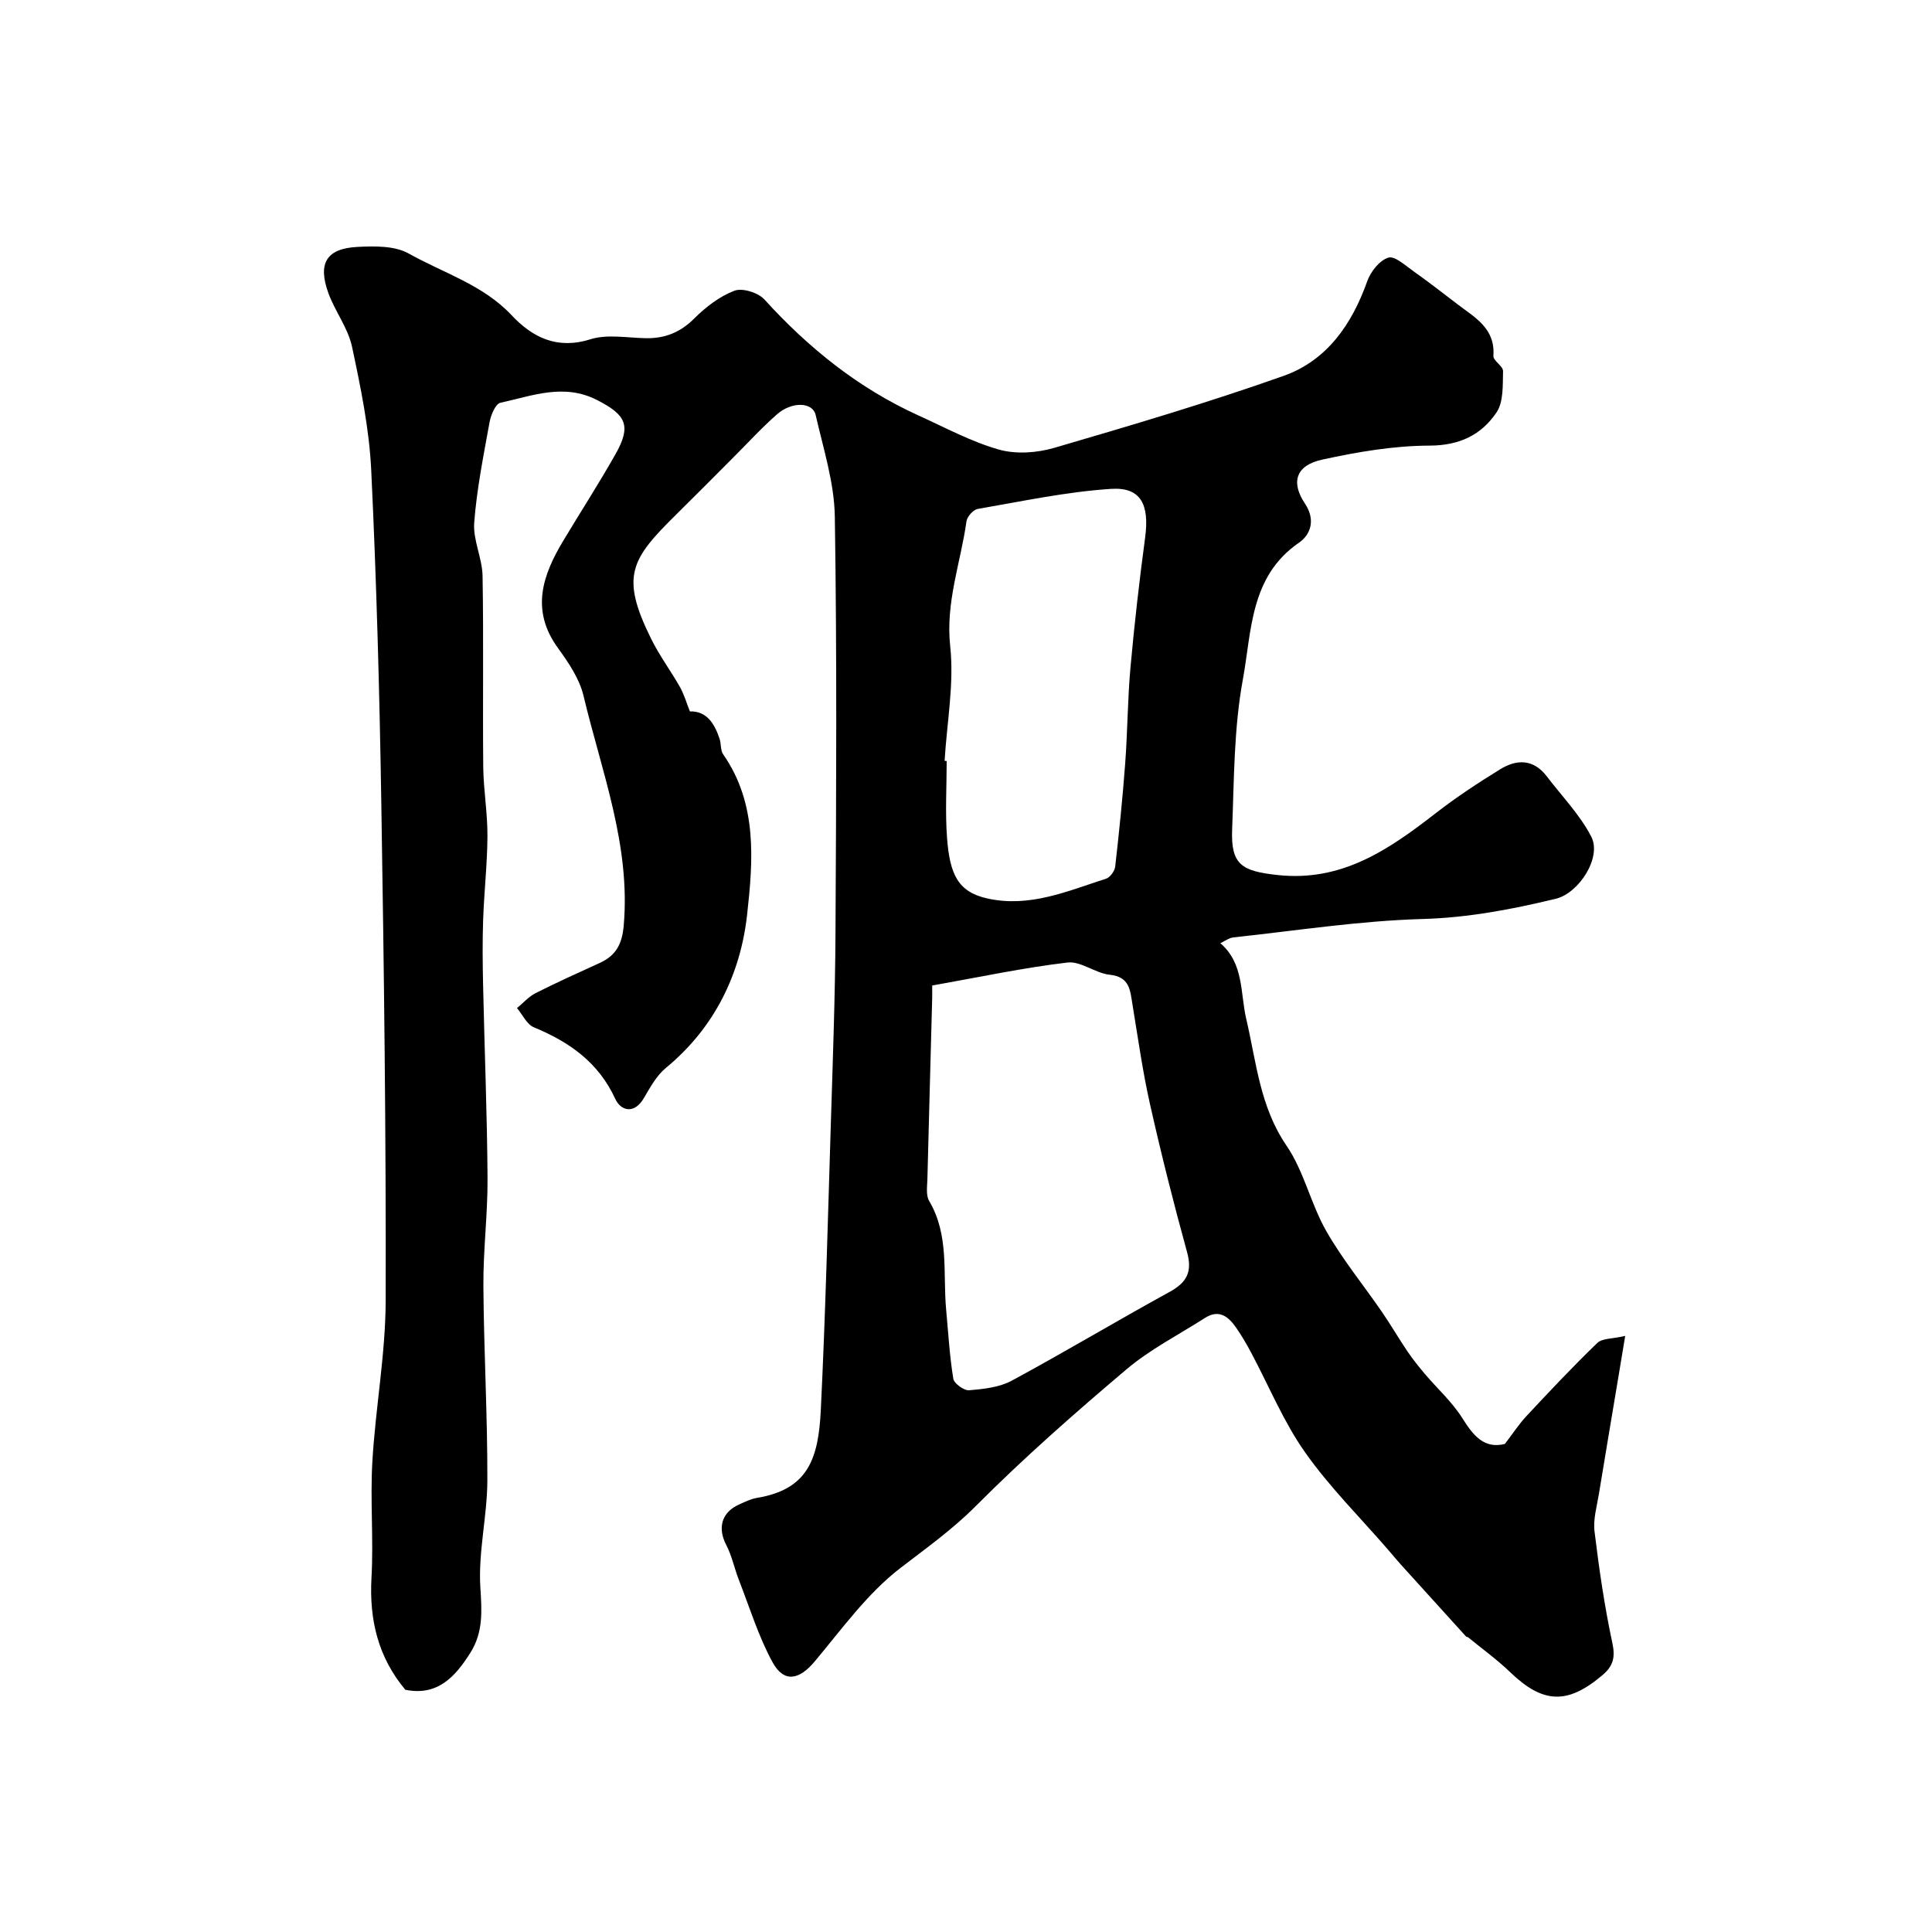 <svg enable-background="new 0 0 400 400" viewBox="0 0 400 400" xmlns="http://www.w3.org/2000/svg"><path d="m142.84 147.29c3.45-.1 5.07 2.47 6.13 5.63.36 1.06.17 2.42.77 3.28 7.11 10.22 6.18 21.97 4.95 33.1-1.36 12.37-6.76 23.52-16.84 31.81-1.93 1.59-3.24 4.03-4.55 6.25-2.01 3.43-4.79 2.6-5.91.16-3.49-7.58-9.5-11.78-16.86-14.83-1.46-.6-2.34-2.61-3.49-3.98 1.28-1.05 2.43-2.38 3.88-3.11 4.37-2.21 8.84-4.21 13.29-6.25 3.3-1.52 4.58-3.85 4.92-7.68 1.47-16.66-4.59-31.94-8.32-47.62-.84-3.53-3.11-6.87-5.29-9.88-5.72-7.87-3.19-15.1 1.16-22.32 3.58-5.95 7.34-11.79 10.76-17.83 3.33-5.9 2.19-8.12-3.81-11.19-6.91-3.54-13.44-.87-20.03.56-1.01.22-1.97 2.54-2.24 4.01-1.25 6.91-2.65 13.83-3.18 20.81-.27 3.62 1.67 7.35 1.73 11.05.23 13.16.01 26.33.14 39.5.05 4.78.9 9.56.87 14.34-.03 5.77-.69 11.53-.89 17.3-.16 4.53-.11 9.07-.01 13.6.29 13.29.83 26.58.92 39.87.05 7.45-.91 14.91-.86 22.36.09 13.43.86 26.86.82 40.29-.02 7.37-1.9 14.78-1.45 22.09.31 4.92.63 9.3-2.06 13.57-3.16 5.02-6.82 9.01-13.47 7.67-5.64-6.74-7.49-14.48-7.01-23.18.45-7.97-.28-16.02.18-23.99.64-11.15 2.73-22.27 2.76-33.4.09-34.27-.35-68.54-.9-102.8-.37-23.04-.99-46.09-2.09-69.1-.41-8.59-2.18-17.17-3.98-25.61-.83-3.86-3.51-7.29-4.89-11.08-2.25-6.18-.4-9.24 6.01-9.57 3.55-.18 7.72-.26 10.62 1.37 7.19 4.04 15.36 6.45 21.3 12.77 4.29 4.57 9.39 7.16 16.29 4.99 3.49-1.1 7.61-.31 11.44-.23 4 .08 7.2-1.19 10.11-4.1 2.36-2.36 5.24-4.57 8.3-5.73 1.65-.63 4.92.4 6.21 1.82 9.14 10.05 19.49 18.39 31.92 24.02 5.49 2.49 10.88 5.42 16.63 7.05 3.53 1 7.87.69 11.46-.36 15.92-4.65 31.85-9.36 47.48-14.9 8.95-3.17 14.14-10.66 17.31-19.59.7-1.98 2.54-4.32 4.37-4.89 1.33-.42 3.57 1.67 5.25 2.85 3.07 2.17 6.04 4.48 9.03 6.77 3.61 2.77 7.89 4.99 7.47 10.72-.07 1 2.03 2.12 2 3.16-.08 2.9.12 6.37-1.36 8.56-3.13 4.64-7.65 6.84-13.85 6.86-7.44.02-14.96 1.31-22.27 2.91-5.36 1.17-6.53 4.61-3.53 9.1 2.3 3.45 1.09 6.49-1.24 8.09-10.17 6.98-9.78 18.32-11.62 28.32-1.87 10.15-1.81 20.68-2.22 31.05-.29 7.33 2.03 8.62 9.35 9.43 13.39 1.48 23.12-5.29 32.82-12.81 4.24-3.29 8.76-6.27 13.34-9.09 3.43-2.11 6.9-2.12 9.63 1.47 3.14 4.13 6.88 7.96 9.22 12.5 2.21 4.28-2.55 11.69-7.35 12.85-9.08 2.19-18.1 3.92-27.6 4.19-13.08.37-26.11 2.41-39.15 3.81-.92.1-1.78.77-2.7 1.2 4.91 4.22 4.1 10.3 5.36 15.67 2.1 8.95 2.81 18.15 8.33 26.23 3.62 5.29 5.02 12.05 8.23 17.68 3.36 5.89 7.72 11.2 11.57 16.81 1.82 2.65 3.44 5.45 5.24 8.11 1.1 1.62 2.33 3.16 3.59 4.65 2.6 3.07 5.68 5.83 7.79 9.2 2.29 3.66 4.55 6.39 8.8 5.32 1.61-2.1 2.88-4.06 4.45-5.75 4.8-5.14 9.62-10.27 14.68-15.15 1.04-1 3.17-.85 5.78-1.46-.58 3.51-1 6.03-1.42 8.56-1.34 8.05-2.71 16.09-4.02 24.14-.42 2.58-1.22 5.26-.91 7.78.94 7.74 2.06 15.48 3.69 23.09.65 3.02.16 4.8-2.08 6.69-7.22 6.09-12.27 5.9-19.06-.63-2.71-2.61-5.79-4.83-8.71-7.22-.12-.1-.35-.08-.45-.19-4.51-4.96-9.01-9.93-13.51-14.91-.88-.98-1.72-2-2.58-3-5.81-6.72-12.19-13.04-17.27-20.27-4.46-6.34-7.45-13.7-11.13-20.59-.92-1.73-1.91-3.43-3.02-5.04-1.6-2.33-3.54-4.05-6.54-2.13-5.46 3.49-11.34 6.49-16.25 10.64-10.71 9.06-21.28 18.35-31.17 28.28-4.89 4.91-10.28 8.73-15.67 12.88-6.81 5.25-12.07 12.58-17.68 19.29-3.2 3.84-6.37 4.53-8.74.21-2.92-5.32-4.72-11.27-6.95-16.97-.95-2.43-1.47-5.06-2.66-7.36-1.82-3.49-.97-6.73 2.67-8.35 1.19-.53 2.4-1.15 3.66-1.36 10.68-1.75 12.77-8.19 13.26-18.22.96-19.69 1.46-39.4 2.07-59.1.41-13.27.9-26.53.97-39.8.15-28.69.31-57.38-.14-86.05-.11-7.04-2.38-14.08-3.97-21.05-.62-2.69-4.92-2.83-8-.13-3.25 2.85-6.17 6.07-9.24 9.13-3.87 3.87-7.71 7.76-11.61 11.6-9.4 9.27-11.65 12.75-5.19 25.79 1.73 3.49 4.09 6.65 6.01 10.05.83 1.53 1.32 3.26 2 4.94zm50.16 56.75c0 .63.02 1.63 0 2.62-.33 12.46-.68 24.92-.99 37.38-.04 1.55-.34 3.41.36 4.6 4.19 7.08 2.82 14.94 3.52 22.51.44 4.77.71 9.57 1.48 14.29.16 1 2.22 2.49 3.28 2.4 2.99-.25 6.26-.6 8.83-1.99 11-5.94 21.72-12.37 32.68-18.38 3.58-1.97 4.73-4.16 3.61-8.23-2.8-10.15-5.37-20.38-7.68-30.65-1.53-6.81-2.49-13.76-3.63-20.65-.48-2.92-.55-5.69-4.7-6.13-2.99-.31-5.98-2.86-8.75-2.53-9.15 1.08-18.21 3.02-28.01 4.76zm2.57-46.51c.14.01.29.02.43.03 0 5.33-.33 10.68.08 15.98.57 7.45 2.24 11.13 8.35 12.48 8.78 1.94 16.6-1.54 24.58-4.1.83-.27 1.78-1.59 1.88-2.51.81-7.11 1.54-14.23 2.07-21.37.49-6.6.5-13.24 1.09-19.83.81-8.97 1.83-17.92 3.03-26.85.93-6.91-.86-10.56-7.11-10.14-9.24.61-18.39 2.57-27.54 4.15-.93.16-2.2 1.59-2.33 2.56-1.21 8.6-4.36 16.77-3.37 25.89.84 7.76-.69 15.8-1.16 23.71z" fill="#010000"/></svg>